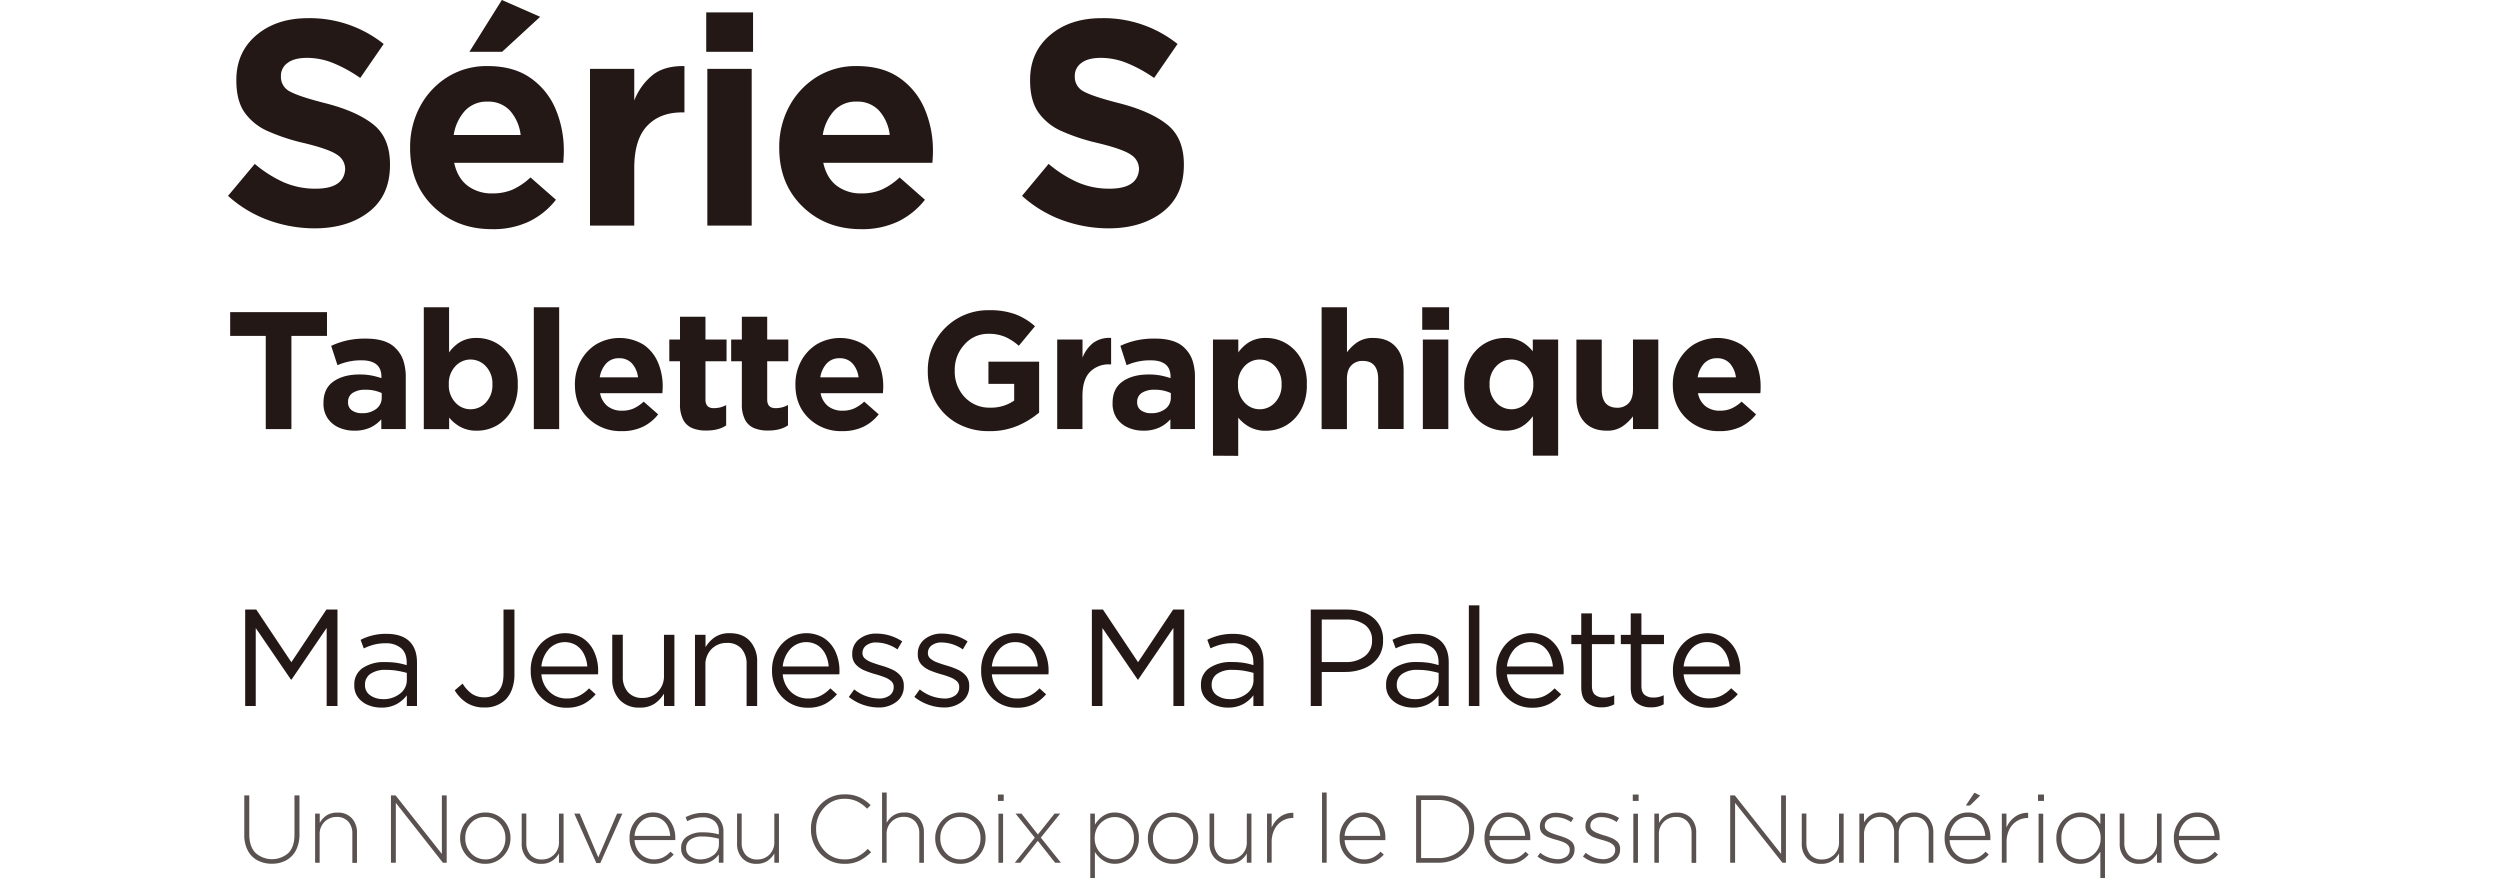 <svg xmlns="http://www.w3.org/2000/svg" viewBox="0 0 1080 379.33"><defs><style>.cls-1{fill:#231815;}.cls-2{opacity:0.75;}.cls-3{fill:none;}</style></defs><g id="图层_2" data-name="图层 2"><g id="KM"><g id="FR"><path class="cls-1" d="M114.81,185.37V145.11H99.44V134.84h41.82v10.27H125.89v40.26Z"/><path class="cls-1" d="M153,186.05a16.11,16.11,0,0,1-6.63-1.36,11.38,11.38,0,0,1-4.83-4,11.18,11.18,0,0,1-1.8-6.49v-.14q0-6.26,4.35-9.28t11.22-3a27.31,27.31,0,0,1,5.21.44,35.28,35.28,0,0,1,4.25,1.13v-.62q0-6.93-8.3-7.07a25.26,25.26,0,0,0-10.68,2.11l-2.72-8.36a34.61,34.61,0,0,1,6.57-2.28,35.78,35.78,0,0,1,8.39-.85q9.12,0,13.06,4.35a13.15,13.15,0,0,1,3.2,5.3,22.56,22.56,0,0,1,1,7v22.44H164.72v-4.22a14.5,14.5,0,0,1-4.8,3.57A16.05,16.05,0,0,1,153,186.05Zm3.33-7.55a9.7,9.7,0,0,0,6.23-1.87,6,6,0,0,0,2.34-4.93v-1.9a16,16,0,0,0-7-1.43,9.72,9.72,0,0,0-5.54,1.36,4.47,4.47,0,0,0-2,3.94v.14a4,4,0,0,0,1.67,3.47A7.14,7.14,0,0,0,156.35,178.5Z"/><path class="cls-1" d="M206.06,186.05a14.34,14.34,0,0,1-7.24-1.67,16.68,16.68,0,0,1-4.79-4v5H183.08V132.74H194v19.51a16.09,16.09,0,0,1,4.82-4.52,13.68,13.68,0,0,1,7.21-1.73,16.91,16.91,0,0,1,8.57,2.31,17.64,17.64,0,0,1,6.53,6.76A22,22,0,0,1,223.67,166v.13A21.92,21.92,0,0,1,221.19,177a17.3,17.3,0,0,1-6.49,6.77A17.06,17.06,0,0,1,206.06,186.05Zm-2.79-9.25a8.91,8.91,0,0,0,6.63-2.92,10.71,10.71,0,0,0,2.82-7.76V166a10.69,10.69,0,0,0-2.82-7.75,8.92,8.92,0,0,0-6.63-2.93,8.81,8.81,0,0,0-6.59,2.93,10.76,10.76,0,0,0-2.79,7.75v.13a10.78,10.78,0,0,0,2.79,7.72A8.77,8.77,0,0,0,203.27,176.8Z"/><path class="cls-1" d="M230.61,185.37V132.74h10.95v52.63Z"/><path class="cls-1" d="M268.55,186.25a19.94,19.94,0,0,1-14.45-5.57q-5.74-5.58-5.74-14.42v-.14A21.1,21.1,0,0,1,250.8,156a19.24,19.24,0,0,1,6.77-7.27,20,20,0,0,1,20.54.23,17.73,17.73,0,0,1,6.18,7.72,26.16,26.16,0,0,1,2,10.27c0,.86-.05,1.84-.14,2.92H259.24a9.3,9.3,0,0,0,3.29,5.65,9.83,9.83,0,0,0,6.16,1.9,12.28,12.28,0,0,0,4.93-.92,16.31,16.31,0,0,0,4.45-3l6.26,5.51a18.92,18.92,0,0,1-6.63,5.37A20.69,20.69,0,0,1,268.55,186.25ZM259.1,163h16.52a10.88,10.88,0,0,0-2.61-6,7.22,7.22,0,0,0-5.55-2.24,7.29,7.29,0,0,0-5.57,2.24A11.47,11.47,0,0,0,259.1,163Z"/><path class="cls-1" d="M305,186a15.52,15.52,0,0,1-5.81-1,7.8,7.8,0,0,1-4-3.57,14.34,14.34,0,0,1-1.43-7V156.06h-4.62v-9.38h4.62v-9.86h11v9.86h9.11v9.38h-9.11v16.52c0,2.5,1.18,3.74,3.53,3.74A11,11,0,0,0,313.7,175v8.78Q310.51,186,305,186Z"/><path class="cls-1" d="M331.72,186a15.56,15.56,0,0,1-5.81-1,7.8,7.8,0,0,1-4-3.57,14.34,14.34,0,0,1-1.43-7V156.06h-4.62v-9.38h4.62v-9.86h10.95v9.86h9.11v9.38h-9.11v16.52c0,2.5,1.18,3.74,3.54,3.74a11,11,0,0,0,5.44-1.36v8.78Q337.24,186,331.72,186Z"/><path class="cls-1" d="M363.82,186.25a19.94,19.94,0,0,1-14.45-5.57q-5.75-5.58-5.75-14.42v-.14A21.11,21.11,0,0,1,346.07,156a19.17,19.17,0,0,1,6.77-7.27,20,20,0,0,1,20.53.23,17.75,17.75,0,0,1,6.19,7.72,26.16,26.16,0,0,1,2,10.27c0,.86-.05,1.84-.14,2.92H354.5a9.35,9.35,0,0,0,3.3,5.65,9.83,9.83,0,0,0,6.16,1.9,12.32,12.32,0,0,0,4.93-.92,16.46,16.46,0,0,0,4.45-3L379.6,179a18.92,18.92,0,0,1-6.63,5.37A20.69,20.69,0,0,1,363.82,186.25ZM354.37,163h16.52a10.82,10.82,0,0,0-2.62-6,7.2,7.2,0,0,0-5.54-2.24,7.29,7.29,0,0,0-5.57,2.24A11.47,11.47,0,0,0,354.37,163Z"/><path class="cls-1" d="M427.33,186.25a27.68,27.68,0,0,1-13.8-3.36,24.3,24.3,0,0,1-9.35-9.25,26.37,26.37,0,0,1-3.37-13.36v-.14A25.65,25.65,0,0,1,404.24,147a26,26,0,0,1,9.42-9.46,26.28,26.28,0,0,1,13.6-3.53,32.18,32.18,0,0,1,11.43,1.77,27.29,27.29,0,0,1,8.43,5.16l-7,8.44a23,23,0,0,0-5.81-3.81,17.91,17.91,0,0,0-7.38-1.36,13.39,13.39,0,0,0-10.27,4.62,15.9,15.9,0,0,0-4.21,11.09v.2a16,16,0,0,0,4.28,11.42,14.45,14.45,0,0,0,11,4.56,17.4,17.4,0,0,0,10.4-3.06v-7.21H427v-9.59h21.9v22a36.8,36.8,0,0,1-9.25,5.68A30.58,30.58,0,0,1,427.33,186.25Z"/><path class="cls-1" d="M456.71,185.37V146.68h10.94v7.82a15.1,15.1,0,0,1,4.56-6.33A11.73,11.73,0,0,1,480,146v11.42h-.61a11.28,11.28,0,0,0-8.6,3.33q-3.17,3.33-3.17,10.34v14.28Z"/><path class="cls-1" d="M493.9,186.05a16.11,16.11,0,0,1-6.63-1.36,11.38,11.38,0,0,1-4.83-4,11.18,11.18,0,0,1-1.8-6.49v-.14q0-6.26,4.35-9.28t11.22-3a27.31,27.31,0,0,1,5.21.44,35.28,35.28,0,0,1,4.25,1.13v-.62q0-6.93-8.3-7.07a25.26,25.26,0,0,0-10.68,2.11L484,149.4a34.61,34.61,0,0,1,6.57-2.28,35.78,35.78,0,0,1,8.39-.85q9.12,0,13.06,4.35a13.15,13.15,0,0,1,3.2,5.3,22.56,22.56,0,0,1,1,7v22.44H505.6v-4.22a14.5,14.5,0,0,1-4.8,3.57A16.05,16.05,0,0,1,493.9,186.05Zm3.33-7.55a9.7,9.7,0,0,0,6.23-1.87,6,6,0,0,0,2.34-4.93v-1.9a16,16,0,0,0-7-1.43,9.72,9.72,0,0,0-5.54,1.36,4.47,4.47,0,0,0-2,3.94v.14a4,4,0,0,0,1.67,3.47A7.14,7.14,0,0,0,497.23,178.5Z"/><path class="cls-1" d="M524,196.86V146.68h10.95v5.57a16.09,16.09,0,0,1,4.82-4.52,13.68,13.68,0,0,1,7.21-1.73,16.91,16.91,0,0,1,8.57,2.31,17.64,17.64,0,0,1,6.53,6.76A22,22,0,0,1,564.55,166v.13A21.92,21.92,0,0,1,562.07,177a17.3,17.3,0,0,1-6.49,6.77,17.06,17.06,0,0,1-8.64,2.31,14.34,14.34,0,0,1-7.24-1.67,16.68,16.68,0,0,1-4.79-4v16.52Zm20.19-20.06a8.91,8.91,0,0,0,6.63-2.92,10.71,10.71,0,0,0,2.82-7.76V166a10.69,10.69,0,0,0-2.82-7.75,8.92,8.92,0,0,0-6.63-2.93,8.81,8.81,0,0,0-6.59,2.93,10.76,10.76,0,0,0-2.79,7.75v.13a10.78,10.78,0,0,0,2.79,7.72A8.77,8.77,0,0,0,544.15,176.8Z"/><path class="cls-1" d="M570.94,185.37V132.74h10.95v19.44a18.73,18.73,0,0,1,4.52-4.35,11.91,11.91,0,0,1,6.84-1.83q6.25,0,9.69,3.8t3.43,10.54v25h-11V163.81q0-7.89-6.66-7.89a6.52,6.52,0,0,0-5,2q-1.85,2-1.84,5.91v21.56Z"/><path class="cls-1" d="M614.4,142.46v-9.72H626v9.72Zm.27,42.91V146.68h11v38.69Z"/><path class="cls-1" d="M662.2,196.86V179.79a16,16,0,0,1-4.83,4.52,13.65,13.65,0,0,1-7.21,1.74,17,17,0,0,1-8.53-2.31,17.39,17.39,0,0,1-6.56-6.77,21.71,21.71,0,0,1-2.52-10.85V166A22.21,22.21,0,0,1,635,155.07a17.29,17.29,0,0,1,6.53-6.76,17.1,17.1,0,0,1,8.6-2.31,14.29,14.29,0,0,1,7.28,1.66,16.4,16.4,0,0,1,4.76,4.12v-5.1h10.95v50.18ZM653,176.8a8.79,8.79,0,0,0,6.6-3,10.78,10.78,0,0,0,2.79-7.72V166a10.76,10.76,0,0,0-2.79-7.75,8.83,8.83,0,0,0-6.6-2.93,9,9,0,0,0-6.63,2.89A10.68,10.68,0,0,0,643.5,166v.13a10.71,10.71,0,0,0,2.82,7.72A8.88,8.88,0,0,0,653,176.8Z"/><path class="cls-1" d="M694.09,186.05q-6.26,0-9.69-3.81T681,171.7v-25h10.95v21.55q0,7.83,6.66,7.89a6.54,6.54,0,0,0,5-2q1.85-2,1.84-5.92V146.68h10.94v38.69H705.45v-5.51a19.65,19.65,0,0,1-4.56,4.35A11.64,11.64,0,0,1,694.09,186.05Z"/><path class="cls-1" d="M742.85,186.25a19.92,19.92,0,0,1-14.45-5.57q-5.74-5.58-5.75-14.42v-.14A21.11,21.11,0,0,1,725.1,156a19.22,19.22,0,0,1,6.76-7.27,20,20,0,0,1,20.54.23,17.75,17.75,0,0,1,6.19,7.72,26.34,26.34,0,0,1,2,10.27c0,.86,0,1.84-.13,2.92H733.53a9.26,9.26,0,0,0,3.3,5.65,9.78,9.78,0,0,0,6.15,1.9,12.28,12.28,0,0,0,4.93-.92,16.34,16.34,0,0,0,4.46-3l6.25,5.51a18.74,18.74,0,0,1-6.63,5.37A20.64,20.64,0,0,1,742.85,186.25ZM733.39,163h16.53a11,11,0,0,0-2.62-6,7.2,7.2,0,0,0-5.54-2.24,7.33,7.33,0,0,0-5.58,2.24A11.62,11.62,0,0,0,733.39,163Z"/><g class="cls-2"><path class="cls-1" d="M117.45,373.13a12.93,12.93,0,0,1-6.18-1.44,10.21,10.21,0,0,1-4.22-4.24,14.23,14.23,0,0,1-1.52-6.84v-17h2.16v16.76q0,5.19,2.6,8a10.7,10.7,0,0,0,14.28.14q2.64-2.67,2.64-7.9v-17h2.16v16.72a14.87,14.87,0,0,1-1.52,7,10.3,10.3,0,0,1-4.2,4.32A12.79,12.79,0,0,1,117.45,373.13Z"/><path class="cls-1" d="M136.13,372.69v-21.2h2v4a9,9,0,0,1,2.88-3.18,8.26,8.26,0,0,1,4.76-1.26,8,8,0,0,1,6.24,2.44,9,9,0,0,1,2.2,6.28v13h-2v-12.6a7.55,7.55,0,0,0-1.76-5.24,6.31,6.31,0,0,0-5-2,7.15,7.15,0,0,0-5.24,2.1,7.3,7.3,0,0,0-2.12,5.42v12.28Z"/><path class="cls-1" d="M168.89,372.69V343.61h2l20,25.28V343.61h2.08v29.08h-1.64L171,346.85v25.84Z"/><path class="cls-1" d="M209.61,373.17a10.43,10.43,0,0,1-5.58-1.52,11,11,0,0,1-5.26-9.48v-.08a10.92,10.92,0,0,1,1.42-5.48,11.19,11.19,0,0,1,3.88-4.06,10.33,10.33,0,0,1,5.62-1.54,10.47,10.47,0,0,1,5.6,1.5,10.76,10.76,0,0,1,3.84,4,11.08,11.08,0,0,1,1.4,5.5v.08a11,11,0,0,1-1.42,5.48,11.27,11.27,0,0,1-3.88,4.06A10.42,10.42,0,0,1,209.61,373.17Zm.08-1.92a8.06,8.06,0,0,0,6.2-2.66,9.17,9.17,0,0,0,2.44-6.42v-.08a9.07,9.07,0,0,0-2.52-6.52,8.24,8.24,0,0,0-6.2-2.64,8,8,0,0,0-6.2,2.66A9.13,9.13,0,0,0,201,362v.08a9.09,9.09,0,0,0,2.52,6.52A8.24,8.24,0,0,0,209.69,371.25Z"/><path class="cls-1" d="M233.85,373.17a8.06,8.06,0,0,1-6.24-2.44,8.94,8.94,0,0,1-2.24-6.28v-13h2v12.6a7.62,7.62,0,0,0,1.74,5.24,6.33,6.33,0,0,0,5,2,7.15,7.15,0,0,0,5.24-2.1,7.36,7.36,0,0,0,2.12-5.46V351.49h2v21.2h-2v-4a9.35,9.35,0,0,1-2.92,3.18A8.19,8.19,0,0,1,233.85,373.17Z"/><path class="cls-1" d="M257.61,372.85l-9.52-21.36h2.36l8,18.92,8.12-18.92h2.28l-9.52,21.36Z"/><path class="cls-1" d="M282.33,373.17a10,10,0,0,1-5.12-1.38,10.43,10.43,0,0,1-3.8-3.86,11.37,11.37,0,0,1-1.44-5.8v-.08a11.3,11.3,0,0,1,2.88-7.82A9.2,9.2,0,0,1,282,351a8.73,8.73,0,0,1,7.1,3.18,12,12,0,0,1,2.62,7.9c0,.34,0,.62,0,.84H274.13a8.93,8.93,0,0,0,2.8,6.16,8.08,8.08,0,0,0,5.52,2.16,8.75,8.75,0,0,0,4.2-.94,11.74,11.74,0,0,0,3-2.38l1.4,1.24a13.39,13.39,0,0,1-3.66,2.9A10.8,10.8,0,0,1,282.33,373.17Zm-8.2-12.08h15.4a11.47,11.47,0,0,0-1-4,7.69,7.69,0,0,0-2.5-3,6.77,6.77,0,0,0-4.06-1.16,7,7,0,0,0-5.32,2.3A9.54,9.54,0,0,0,274.13,361.09Z"/><path class="cls-1" d="M302.41,373.17a10.44,10.44,0,0,1-3.84-.74,7.55,7.55,0,0,1-3.1-2.22,5.58,5.58,0,0,1-1.22-3.68v-.08a5.81,5.81,0,0,1,2.56-5.1,11.42,11.42,0,0,1,6.68-1.78,27.7,27.7,0,0,1,3.9.24,26.4,26.4,0,0,1,3.14.64v-.88a6.1,6.1,0,0,0-1.86-4.86,7.58,7.58,0,0,0-5.14-1.62,12.94,12.94,0,0,0-3.58.46,15.15,15.15,0,0,0-3.06,1.22l-.72-1.76a20.06,20.06,0,0,1,3.52-1.34,14.65,14.65,0,0,1,4-.5,9.12,9.12,0,0,1,6.68,2.32,8.11,8.11,0,0,1,2.16,6v13.2h-2v-3.56a10.28,10.28,0,0,1-3.08,2.8A9.51,9.51,0,0,1,302.41,373.17Zm.16-1.92a9.08,9.08,0,0,0,5.6-1.8,5.64,5.64,0,0,0,2.4-4.72v-2.4c-.91-.24-2-.46-3.14-.66a24.65,24.65,0,0,0-4.06-.3,8.41,8.41,0,0,0-5.16,1.36,4.28,4.28,0,0,0-1.8,3.6v.08a4.08,4.08,0,0,0,1.86,3.58A7.48,7.48,0,0,0,302.57,371.25Z"/><path class="cls-1" d="M326.89,373.17a8.06,8.06,0,0,1-6.24-2.44,8.9,8.9,0,0,1-2.24-6.28v-13h2v12.6a7.62,7.62,0,0,0,1.74,5.24,6.33,6.33,0,0,0,5,2,7.16,7.16,0,0,0,5.24-2.1,7.36,7.36,0,0,0,2.12-5.46V351.49h2v21.2h-2v-4a9.46,9.46,0,0,1-2.92,3.18A8.19,8.19,0,0,1,326.89,373.17Z"/><path class="cls-1" d="M364.77,373.17a13.91,13.91,0,0,1-7.42-2,14.41,14.41,0,0,1-5.14-5.4,15.31,15.31,0,0,1-1.88-7.56v-.08a15.18,15.18,0,0,1,1.88-7.52,14.54,14.54,0,0,1,5.18-5.44,13.88,13.88,0,0,1,7.46-2,15,15,0,0,1,6.5,1.26,17.78,17.78,0,0,1,4.78,3.38l-1.52,1.56a16,16,0,0,0-4.18-3.08,12.2,12.2,0,0,0-5.62-1.2,11.44,11.44,0,0,0-8.72,3.76,13,13,0,0,0-3.52,9.24v.08a13.13,13.13,0,0,0,3.54,9.28,11.48,11.48,0,0,0,8.74,3.8,12.45,12.45,0,0,0,5.5-1.14,16.19,16.19,0,0,0,4.5-3.38l1.48,1.4a20.31,20.31,0,0,1-5,3.68A14.22,14.22,0,0,1,364.77,373.17Z"/><path class="cls-1" d="M381.05,372.69V342.37h2v13.08a9,9,0,0,1,2.88-3.18,8.24,8.24,0,0,1,4.76-1.26,8,8,0,0,1,6.24,2.44,9,9,0,0,1,2.2,6.28v13h-2v-12.6a7.55,7.55,0,0,0-1.76-5.24,6.33,6.33,0,0,0-5-2,7.15,7.15,0,0,0-5.24,2.1,7.26,7.26,0,0,0-2.12,5.42v12.28Z"/><path class="cls-1" d="M414.85,373.17a10.43,10.43,0,0,1-5.58-1.52,11,11,0,0,1-5.26-9.48v-.08a10.92,10.92,0,0,1,1.42-5.48,11.11,11.11,0,0,1,3.88-4.06,10.33,10.33,0,0,1,5.62-1.54,10.5,10.5,0,0,1,5.6,1.5,10.92,10.92,0,0,1,3.84,4,11.08,11.08,0,0,1,1.4,5.5v.08a11.05,11.05,0,0,1-1.42,5.48,11.27,11.27,0,0,1-3.88,4.06A10.44,10.44,0,0,1,414.85,373.17Zm.08-1.92a8.07,8.07,0,0,0,6.2-2.66,9.21,9.21,0,0,0,2.44-6.42v-.08a9.07,9.07,0,0,0-2.52-6.52,8.24,8.24,0,0,0-6.2-2.64,8,8,0,0,0-6.2,2.66,9.13,9.13,0,0,0-2.44,6.42v.08a9.09,9.09,0,0,0,2.52,6.52A8.22,8.22,0,0,0,414.93,371.25Z"/><path class="cls-1" d="M431.09,346v-2.76h2.52V346Zm.24,26.72v-21.2h2v21.2Z"/><path class="cls-1" d="M441.28,351.49l7.08,9,7.2-9H458l-8.37,10.36,8.68,10.84H455.8l-7.48-9.44-7.48,9.44H438.4l8.64-10.8-8.32-10.4Z"/><path class="cls-1" d="M471,379.33V351.49h2v4.76a12.75,12.75,0,0,1,3.44-3.7,8.75,8.75,0,0,1,5.28-1.54,9.82,9.82,0,0,1,4.9,1.32,10.66,10.66,0,0,1,3.86,3.78A10.93,10.93,0,0,1,492,362v.08a11.1,11.1,0,0,1-1.52,5.9,10.83,10.83,0,0,1-3.86,3.84,9.75,9.75,0,0,1-4.9,1.34,9.31,9.31,0,0,1-3.76-.72,10.23,10.23,0,0,1-2.86-1.86,13.79,13.79,0,0,1-2.1-2.5v11.24Zm10.56-8.12a8,8,0,0,0,5.88-2.4,9,9,0,0,0,2.4-6.64v-.08a9,9,0,0,0-2.46-6.64,7.9,7.9,0,0,0-5.82-2.48,8.27,8.27,0,0,0-4.18,1.14,8.9,8.9,0,0,0-4.46,7.94v.08a8.9,8.9,0,0,0,4.46,7.94A8.27,8.27,0,0,0,481.52,371.21Z"/><path class="cls-1" d="M506.72,373.17a10.43,10.43,0,0,1-5.58-1.52,11,11,0,0,1-5.26-9.48v-.08a11,11,0,0,1,1.42-5.48,11.19,11.19,0,0,1,3.88-4.06,11.11,11.11,0,0,1,11.22,0,10.76,10.76,0,0,1,3.84,4,11,11,0,0,1,1.4,5.5v.08a11,11,0,0,1-1.42,5.48,11.19,11.19,0,0,1-3.88,4.06A10.42,10.42,0,0,1,506.72,373.17Zm.08-1.92a8,8,0,0,0,6.2-2.66,9.17,9.17,0,0,0,2.44-6.42v-.08a9.07,9.07,0,0,0-2.52-6.52,8.22,8.22,0,0,0-6.2-2.64,8,8,0,0,0-6.2,2.66,9.18,9.18,0,0,0-2.44,6.42v.08a9.09,9.09,0,0,0,2.52,6.52A8.24,8.24,0,0,0,506.8,371.25Z"/><path class="cls-1" d="M531,373.17a8.09,8.09,0,0,1-6.24-2.44,8.94,8.94,0,0,1-2.24-6.28v-13h2v12.6a7.62,7.62,0,0,0,1.74,5.24,6.33,6.33,0,0,0,5,2,7.15,7.15,0,0,0,5.24-2.1,7.32,7.32,0,0,0,2.12-5.46V351.49h2v21.2h-2v-4a9.35,9.35,0,0,1-2.92,3.18A8.17,8.17,0,0,1,531,373.17Z"/><path class="cls-1" d="M547.36,372.69v-21.2h2v6a11.1,11.1,0,0,1,3.72-4.66,9.25,9.25,0,0,1,5.64-1.7v2.24h-.2a8.75,8.75,0,0,0-4.5,1.22,8.94,8.94,0,0,0-3.38,3.58,12,12,0,0,0-1.28,5.8v8.68Z"/><path class="cls-1" d="M571.12,372.69V342.37h2v30.32Z"/><path class="cls-1" d="M589.08,373.17a10,10,0,0,1-5.12-1.38,10.5,10.5,0,0,1-3.8-3.86,11.37,11.37,0,0,1-1.44-5.8v-.08a11.3,11.3,0,0,1,2.88-7.82,9.21,9.21,0,0,1,7.16-3.22,8.72,8.72,0,0,1,7.1,3.18,12,12,0,0,1,2.62,7.9,6.54,6.54,0,0,1,0,.84H580.88a8.93,8.93,0,0,0,2.8,6.16,8.12,8.12,0,0,0,5.52,2.16,8.72,8.72,0,0,0,4.2-.94,11.74,11.74,0,0,0,3-2.38l1.4,1.24a13.39,13.39,0,0,1-3.66,2.9A10.75,10.75,0,0,1,589.08,373.17Zm-8.2-12.08h15.4a11.26,11.26,0,0,0-1-4,7.69,7.69,0,0,0-2.5-3,6.74,6.74,0,0,0-4.06-1.16,7,7,0,0,0-5.32,2.3A9.54,9.54,0,0,0,580.88,361.09Z"/><path class="cls-1" d="M611.76,372.69V343.61h9.68a16.47,16.47,0,0,1,8,1.9,13.94,13.94,0,0,1,7.4,12.54v.08a14.15,14.15,0,0,1-2,7.38,14.35,14.35,0,0,1-5.44,5.24,16.27,16.27,0,0,1-8,1.94Zm9.68-27.08h-7.52v25.08h7.52a14,14,0,0,0,7-1.68,12,12,0,0,0,4.58-4.5,12.42,12.42,0,0,0,1.62-6.3v-.08a12.42,12.42,0,0,0-1.62-6.28,12,12,0,0,0-4.58-4.54A13.75,13.75,0,0,0,621.44,345.61Z"/><path class="cls-1" d="M651.68,373.17a10,10,0,0,1-5.12-1.38,10.5,10.5,0,0,1-3.8-3.86,11.37,11.37,0,0,1-1.44-5.8v-.08a11.3,11.3,0,0,1,2.88-7.82,9.21,9.21,0,0,1,7.16-3.22,8.72,8.72,0,0,1,7.1,3.18,12,12,0,0,1,2.62,7.9,6.54,6.54,0,0,1,0,.84H643.48a8.93,8.93,0,0,0,2.8,6.16,8.12,8.12,0,0,0,5.52,2.16,8.75,8.75,0,0,0,4.2-.94,11.74,11.74,0,0,0,3-2.38l1.4,1.24a13.39,13.39,0,0,1-3.66,2.9A10.75,10.75,0,0,1,651.68,373.17Zm-8.2-12.08h15.4a11.26,11.26,0,0,0-1-4,7.69,7.69,0,0,0-2.5-3,6.74,6.74,0,0,0-4.06-1.16,7,7,0,0,0-5.32,2.3A9.54,9.54,0,0,0,643.48,361.09Z"/><path class="cls-1" d="M672.88,373.09A14,14,0,0,1,664.2,370l1.2-1.6a12.29,12.29,0,0,0,7.6,2.76,6,6,0,0,0,3.64-1.08,3.43,3.43,0,0,0,1.48-2.92v-.12a2.7,2.7,0,0,0-.8-2,6.08,6.08,0,0,0-2.06-1.28,22.58,22.58,0,0,0-2.74-.9c-1.2-.32-2.35-.69-3.46-1.1a7.5,7.5,0,0,1-2.74-1.72,4.14,4.14,0,0,1-1.08-3v-.08a5.21,5.21,0,0,1,2-4.2,7.49,7.49,0,0,1,5-1.64,13.91,13.91,0,0,1,7.52,2.32l-1.08,1.72a11.26,11.26,0,0,0-6.52-2.12,5.41,5.41,0,0,0-3.5,1,3.22,3.22,0,0,0-1.3,2.64v.08a2.43,2.43,0,0,0,.84,1.9,7.41,7.41,0,0,0,2.16,1.26q1.32.51,2.88,1a26,26,0,0,1,3.32,1.16,7.54,7.54,0,0,1,2.64,1.78,4.16,4.16,0,0,1,1,3v.08a5.48,5.48,0,0,1-2.12,4.52A8.11,8.11,0,0,1,672.88,373.09Z"/><path class="cls-1" d="M692.52,373.09a14,14,0,0,1-8.68-3.08l1.2-1.6a12.29,12.29,0,0,0,7.6,2.76,6,6,0,0,0,3.64-1.08,3.45,3.45,0,0,0,1.48-2.92v-.12a2.7,2.7,0,0,0-.8-2,6.18,6.18,0,0,0-2.06-1.28,22.58,22.58,0,0,0-2.74-.9c-1.2-.32-2.36-.69-3.46-1.1A7.5,7.5,0,0,1,686,360a4.14,4.14,0,0,1-1.08-3v-.08a5.21,5.21,0,0,1,2-4.2,7.49,7.49,0,0,1,5-1.64,13.91,13.91,0,0,1,7.52,2.32l-1.08,1.72a11.28,11.28,0,0,0-6.52-2.12,5.41,5.41,0,0,0-3.5,1,3.22,3.22,0,0,0-1.3,2.64v.08a2.43,2.43,0,0,0,.84,1.9,7.41,7.41,0,0,0,2.16,1.26q1.32.51,2.88,1a26,26,0,0,1,3.32,1.16,7.63,7.63,0,0,1,2.64,1.78,4.16,4.16,0,0,1,1,3v.08a5.48,5.48,0,0,1-2.12,4.52A8.13,8.13,0,0,1,692.52,373.09Z"/><path class="cls-1" d="M705.36,346v-2.76h2.52V346Zm.24,26.72v-21.2h2v21.2Z"/><path class="cls-1" d="M714.68,372.69v-21.2h2v4a9,9,0,0,1,2.88-3.18,8.24,8.24,0,0,1,4.76-1.26,8,8,0,0,1,6.24,2.44,9,9,0,0,1,2.2,6.28v13h-2v-12.6a7.55,7.55,0,0,0-1.76-5.24,6.33,6.33,0,0,0-5-2,7.15,7.15,0,0,0-5.24,2.1,7.26,7.26,0,0,0-2.12,5.42v12.28Z"/><path class="cls-1" d="M747.44,372.69V343.61h2l20,25.28V343.61h2.08v29.08H770l-20.44-25.84v25.84Z"/><path class="cls-1" d="M786.84,373.17a8.06,8.06,0,0,1-6.24-2.44,8.9,8.9,0,0,1-2.24-6.28v-13h2v12.6a7.62,7.62,0,0,0,1.74,5.24,6.33,6.33,0,0,0,5,2,7.16,7.16,0,0,0,5.24-2.1,7.36,7.36,0,0,0,2.12-5.46V351.49h2v21.2h-2v-4a9.46,9.46,0,0,1-2.92,3.18A8.19,8.19,0,0,1,786.84,373.17Z"/><path class="cls-1" d="M803.24,372.69v-21.2h2v3.8a9.77,9.77,0,0,1,1.58-2.08,7.57,7.57,0,0,1,2.26-1.58,7.37,7.37,0,0,1,3.2-.62,7.19,7.19,0,0,1,4.56,1.34,8.77,8.77,0,0,1,2.6,3.22,9.57,9.57,0,0,1,2.84-3.2,7.83,7.83,0,0,1,4.8-1.36,7.59,7.59,0,0,1,5.94,2.42,9.23,9.23,0,0,1,2.18,6.42v12.84h-2v-12.6a7.84,7.84,0,0,0-1.64-5.32,5.77,5.77,0,0,0-4.6-1.88,6.53,6.53,0,0,0-4.7,1.94,7.24,7.24,0,0,0-2,5.5v12.36h-2V360a7.51,7.51,0,0,0-1.68-5.2,5.74,5.74,0,0,0-4.52-1.88,6.17,6.17,0,0,0-4.8,2.18,7.72,7.72,0,0,0-2,5.38v12.24Z"/><path class="cls-1" d="M850.43,373.17a10,10,0,0,1-5.12-1.38,10.5,10.5,0,0,1-3.8-3.86,11.37,11.37,0,0,1-1.43-5.8v-.08a11.3,11.3,0,0,1,2.88-7.82,9.2,9.2,0,0,1,7.16-3.22,8.7,8.7,0,0,1,7.09,3.18,12,12,0,0,1,2.63,7.9c0,.34,0,.62,0,.84H842.23a8.93,8.93,0,0,0,2.81,6.16,8.07,8.07,0,0,0,5.51,2.16,8.76,8.76,0,0,0,4.21-.94,11.91,11.91,0,0,0,3-2.38l1.39,1.24a13.2,13.2,0,0,1-3.65,2.9A10.82,10.82,0,0,1,850.43,373.17Zm-8.2-12.08h15.4a11.05,11.05,0,0,0-1-4,7.61,7.61,0,0,0-2.5-3,6.73,6.73,0,0,0-4.05-1.16,7,7,0,0,0-5.33,2.3A9.6,9.6,0,0,0,842.23,361.09Zm7-13.12,3.69-5.52,2.51,1.24L851,348Z"/><path class="cls-1" d="M864.79,372.69v-21.2h2v6a11.1,11.1,0,0,1,3.72-4.66,9.25,9.25,0,0,1,5.64-1.7v2.24H876a8.75,8.75,0,0,0-4.5,1.22,8.94,8.94,0,0,0-3.38,3.58,12,12,0,0,0-1.28,5.8v8.68Z"/><path class="cls-1" d="M880.43,346v-2.76H883V346Zm.24,26.72v-21.2h2v21.2Z"/><path class="cls-1" d="M907.35,379.33v-11.4a15.49,15.49,0,0,1-2.14,2.6,9.49,9.49,0,0,1-2.84,1.92,9.11,9.11,0,0,1-3.74.72,9.89,9.89,0,0,1-4.88-1.32,10.71,10.71,0,0,1-3.88-3.78,11,11,0,0,1-1.52-5.9v-.08a11.11,11.11,0,0,1,1.52-5.92,10.75,10.75,0,0,1,3.88-3.82,9.71,9.71,0,0,1,4.88-1.34,9.38,9.38,0,0,1,6.62,2.54,12.73,12.73,0,0,1,2.1,2.5v-4.56h2v27.84Zm-8.48-8.12a8.18,8.18,0,0,0,4.2-1.14,8.79,8.79,0,0,0,3.18-3.2,9.09,9.09,0,0,0,1.22-4.74v-.08a9,9,0,0,0-1.22-4.76,8.81,8.81,0,0,0-3.18-3.18,8.18,8.18,0,0,0-4.2-1.14,8.05,8.05,0,0,0-5.92,2.4,9,9,0,0,0-2.4,6.64v.08a9,9,0,0,0,2.46,6.64A8,8,0,0,0,898.87,371.21Z"/><path class="cls-1" d="M924.19,373.17a8.09,8.09,0,0,1-6.24-2.44,8.94,8.94,0,0,1-2.24-6.28v-13h2v12.6a7.62,7.62,0,0,0,1.74,5.24,6.33,6.33,0,0,0,5,2,7.15,7.15,0,0,0,5.24-2.1,7.32,7.32,0,0,0,2.12-5.46V351.49h2v21.2h-2v-4a9.35,9.35,0,0,1-2.92,3.18A8.17,8.17,0,0,1,924.19,373.17Z"/><path class="cls-1" d="M949.47,373.17a10,10,0,0,1-5.12-1.38,10.5,10.5,0,0,1-3.8-3.86,11.37,11.37,0,0,1-1.44-5.8v-.08a11.3,11.3,0,0,1,2.88-7.82,9.21,9.21,0,0,1,7.16-3.22,8.7,8.7,0,0,1,7.1,3.18,12,12,0,0,1,2.62,7.9,6.54,6.54,0,0,1,0,.84H941.27a9,9,0,0,0,2.8,6.16,8.12,8.12,0,0,0,5.52,2.16,8.69,8.69,0,0,0,4.2-.94,11.74,11.74,0,0,0,3-2.38l1.4,1.24a13.1,13.1,0,0,1-3.66,2.9A10.75,10.75,0,0,1,949.47,373.17Zm-8.2-12.08h15.4a11.05,11.05,0,0,0-1-4,7.61,7.61,0,0,0-2.5-3,6.74,6.74,0,0,0-4.06-1.16,7,7,0,0,0-5.32,2.3A9.6,9.6,0,0,0,941.27,361.09Z"/></g><path class="cls-1" d="M105.92,305V263.33h4.79l15.16,22.75L141,263.33h4.79V305h-4.67V271.26L125.93,293.6h-.23l-15.22-22.29V305Z"/><path class="cls-1" d="M164.57,305.68a14.45,14.45,0,0,1-5.5-1.08,10.38,10.38,0,0,1-4.33-3.22,8.35,8.35,0,0,1-1.68-5.33v-.11a8.43,8.43,0,0,1,3.65-7.38,16.33,16.33,0,0,1,9.52-2.54,34.1,34.1,0,0,1,5.21.34,30.57,30.57,0,0,1,4.25,1v-1.08q0-4.17-2.42-6.27a10,10,0,0,0-6.76-2.11,19.31,19.31,0,0,0-5,.6,24,24,0,0,0-4.36,1.62l-1.37-3.7A23.61,23.61,0,0,1,167,273.82q6.61,0,10,3.36,3.13,3.19,3.14,9V305h-4.39v-4.62a13.88,13.88,0,0,1-4.3,3.74A13.52,13.52,0,0,1,164.57,305.68Zm.86-3.64a11.5,11.5,0,0,0,7.32-2.34,7.26,7.26,0,0,0,3-6v-3c-1.18-.34-2.51-.64-4-.91a29.66,29.66,0,0,0-5.08-.4,11,11,0,0,0-6.67,1.74,5.52,5.52,0,0,0-2.33,4.65v.11a5.21,5.21,0,0,0,2.33,4.53A9.23,9.23,0,0,0,165.43,302Z"/><path class="cls-1" d="M209.32,305.63a13.8,13.8,0,0,1-7.81-2.08,16.45,16.45,0,0,1-5.07-5.33l3.42-2.91a14.64,14.64,0,0,0,4,4.42,9.44,9.44,0,0,0,5.5,1.51,7.61,7.61,0,0,0,5.84-2.51q2.31-2.5,2.31-7.47V263.33h4.73v27.88a18.7,18.7,0,0,1-1,6.38,12.77,12.77,0,0,1-2.76,4.56A12.54,12.54,0,0,1,209.32,305.63Z"/><path class="cls-1" d="M244.66,305.74a15.06,15.06,0,0,1-13.31-7.66,16.46,16.46,0,0,1-2.08-8.36v-.11a16.51,16.51,0,0,1,4.19-11.37,14.5,14.5,0,0,1,18.35-2.51,13.91,13.91,0,0,1,4.9,5.9,19.67,19.67,0,0,1,1.69,8.21,14.65,14.65,0,0,1-.06,1.48H233.88a11.79,11.79,0,0,0,3.71,7.72,10.52,10.52,0,0,0,7.18,2.71,11.78,11.78,0,0,0,5.5-1.2,15.38,15.38,0,0,0,4.19-3.19l2.85,2.57a17.54,17.54,0,0,1-5.27,4.24A15.71,15.71,0,0,1,244.66,305.74ZM233.88,287.9h19.84a14.48,14.48,0,0,0-1.37-5.16,10,10,0,0,0-3.22-3.85,9.47,9.47,0,0,0-12,1.49A13.28,13.28,0,0,0,233.88,287.9Z"/><path class="cls-1" d="M276.29,305.68a11.17,11.17,0,0,1-8.66-3.42,12.7,12.7,0,0,1-3.14-8.94v-19.1h4.56v18a9.9,9.9,0,0,0,2.23,6.79,8,8,0,0,0,6.32,2.5,8.88,8.88,0,0,0,6.59-2.68,9.55,9.55,0,0,0,2.65-7V274.22h4.5V305h-4.5v-5.36a14,14,0,0,1-4,4.31A11.16,11.16,0,0,1,276.29,305.68Z"/><path class="cls-1" d="M300.23,305V274.22h4.56v5.36a14,14,0,0,1,4-4.3,11.17,11.17,0,0,1,6.5-1.74q5.58,0,8.69,3.42a12.8,12.8,0,0,1,3.11,9V305h-4.56V287.05a10,10,0,0,0-2.2-6.82,8,8,0,0,0-6.35-2.48,8.93,8.93,0,0,0-6.62,2.66,9.51,9.51,0,0,0-2.62,7V305Z"/><path class="cls-1" d="M348.91,305.74a15.09,15.09,0,0,1-13.31-7.66,16.46,16.46,0,0,1-2.08-8.36v-.11a16.51,16.51,0,0,1,4.19-11.37,14.5,14.5,0,0,1,18.35-2.51,14,14,0,0,1,4.91,5.9,19.66,19.66,0,0,1,1.68,8.21,14.65,14.65,0,0,1-.06,1.48H338.14a11.73,11.73,0,0,0,3.7,7.72,10.52,10.52,0,0,0,7.18,2.71,11.75,11.75,0,0,0,5.5-1.2,15.38,15.38,0,0,0,4.19-3.19l2.85,2.57a17.54,17.54,0,0,1-5.27,4.24A15.68,15.68,0,0,1,348.91,305.74ZM338.14,287.9H358a14.48,14.48,0,0,0-1.36-5.16,10.09,10.09,0,0,0-3.23-3.85,9.45,9.45,0,0,0-12,1.49A13.21,13.21,0,0,0,338.14,287.9Z"/><path class="cls-1" d="M379.46,305.63a20.88,20.88,0,0,1-12.77-4.56l2.34-3.25a17.48,17.48,0,0,0,10.66,3.93,7.53,7.53,0,0,0,4.62-1.31,4.24,4.24,0,0,0,1.76-3.59v-.11a3.22,3.22,0,0,0-1.08-2.51,9.05,9.05,0,0,0-2.82-1.65,37.39,37.39,0,0,0-3.79-1.26,43.66,43.66,0,0,1-4.76-1.62,11,11,0,0,1-3.88-2.6,6.29,6.29,0,0,1-1.57-4.5v-.11a7.8,7.8,0,0,1,3-6.39,11.6,11.6,0,0,1,7.52-2.39,20.35,20.35,0,0,1,11.06,3.36l-2.05,3.48a16.37,16.37,0,0,0-9.12-3,6.8,6.8,0,0,0-4.36,1.28,4,4,0,0,0-1.63,3.22v.11a3,3,0,0,0,1.14,2.4,9.57,9.57,0,0,0,2.91,1.62c1.18.44,2.47.87,3.88,1.29a33.14,33.14,0,0,1,4.7,1.68,10.6,10.6,0,0,1,3.73,2.68,6.51,6.51,0,0,1,1.49,4.47v.11a8.09,8.09,0,0,1-3.2,6.79A12.37,12.37,0,0,1,379.46,305.63Z"/><path class="cls-1" d="M407.73,305.63A20.88,20.88,0,0,1,395,301.07l2.34-3.25A17.48,17.48,0,0,0,408,301.75a7.53,7.53,0,0,0,4.62-1.31,4.21,4.21,0,0,0,1.76-3.59v-.11a3.22,3.22,0,0,0-1.08-2.51,9.05,9.05,0,0,0-2.82-1.65,37.39,37.39,0,0,0-3.79-1.26,43.66,43.66,0,0,1-4.76-1.62,11,11,0,0,1-3.88-2.6,6.28,6.28,0,0,1-1.56-4.5v-.11a7.79,7.79,0,0,1,3-6.39,11.62,11.62,0,0,1,7.52-2.39A20.35,20.35,0,0,1,418,277.07l-2.05,3.48a16.37,16.37,0,0,0-9.12-3,6.82,6.82,0,0,0-4.36,1.28,3.94,3.94,0,0,0-1.62,3.22v.11a3,3,0,0,0,1.14,2.4,9.52,9.52,0,0,0,2.9,1.62c1.18.44,2.47.87,3.88,1.29a33.14,33.14,0,0,1,4.7,1.68,10.51,10.51,0,0,1,3.73,2.68,6.51,6.51,0,0,1,1.49,4.47v.11a8.09,8.09,0,0,1-3.2,6.79A12.35,12.35,0,0,1,407.73,305.63Z"/><path class="cls-1" d="M439.25,305.74a15.09,15.09,0,0,1-13.31-7.66,16.57,16.57,0,0,1-2.08-8.36v-.11a16.51,16.51,0,0,1,4.19-11.37,14.51,14.51,0,0,1,18.36-2.51,14,14,0,0,1,4.9,5.9,19.66,19.66,0,0,1,1.68,8.21,14.65,14.65,0,0,1-.06,1.48H428.48a11.74,11.74,0,0,0,3.71,7.72,10.5,10.5,0,0,0,7.18,2.71,11.78,11.78,0,0,0,5.5-1.2,15.53,15.53,0,0,0,4.19-3.19l2.85,2.57a17.67,17.67,0,0,1-5.27,4.24A15.75,15.75,0,0,1,439.25,305.74ZM428.48,287.9h19.84a14.48,14.48,0,0,0-1.37-5.16,10,10,0,0,0-3.22-3.85,8.84,8.84,0,0,0-5.22-1.48,8.74,8.74,0,0,0-6.75,3A13.21,13.21,0,0,0,428.48,287.9Z"/><path class="cls-1" d="M471.69,305V263.33h4.78l15.17,22.75,15.16-22.75h4.79V305h-4.68V271.26L491.69,293.6h-.22l-15.22-22.29V305Z"/><path class="cls-1" d="M530.34,305.68a14.41,14.41,0,0,1-5.5-1.08,10.31,10.31,0,0,1-4.33-3.22,8.29,8.29,0,0,1-1.69-5.33v-.11a8.43,8.43,0,0,1,3.65-7.38A16.35,16.35,0,0,1,532,286a34.24,34.24,0,0,1,5.22.34,30.42,30.42,0,0,1,4.24,1v-1.08c0-2.78-.8-4.87-2.42-6.27a9.93,9.93,0,0,0-6.75-2.11,19.34,19.34,0,0,0-5,.6,24.31,24.31,0,0,0-4.36,1.62l-1.37-3.7a24.7,24.7,0,0,1,5.16-1.91,25,25,0,0,1,6-.66q6.62,0,10,3.36,3.13,3.19,3.13,9V305h-4.39v-4.62a13.88,13.88,0,0,1-4.3,3.74A13.51,13.51,0,0,1,530.34,305.68Zm.85-3.64a11.55,11.55,0,0,0,7.33-2.34,7.28,7.28,0,0,0,3-6v-3c-1.18-.34-2.51-.64-4-.91a29.46,29.46,0,0,0-5.07-.4,11,11,0,0,0-6.67,1.74,5.51,5.51,0,0,0-2.34,4.65v.11a5.2,5.2,0,0,0,2.34,4.53A9.2,9.2,0,0,0,531.19,302Z"/><path class="cls-1" d="M566.25,305V263.33h15.62q7.07,0,11.34,3.54a11.88,11.88,0,0,1,4.27,9.69v.11a12.28,12.28,0,0,1-2.25,7.53,13.92,13.92,0,0,1-6,4.56,21.39,21.39,0,0,1-8.18,1.53H571V305ZM571,286h10.26a12.82,12.82,0,0,0,8.35-2.54,8.16,8.16,0,0,0,3.11-6.64v-.11a7.91,7.91,0,0,0-3.08-6.78,13.37,13.37,0,0,0-8.15-2.28H571Z"/><path class="cls-1" d="M610.31,305.68a14.45,14.45,0,0,1-5.5-1.08,10.31,10.31,0,0,1-4.33-3.22,8.35,8.35,0,0,1-1.68-5.33v-.11a8.42,8.42,0,0,1,3.64-7.38A16.38,16.38,0,0,1,612,286a34.24,34.24,0,0,1,5.22.34,30.42,30.42,0,0,1,4.24,1v-1.08c0-2.78-.8-4.87-2.42-6.27a9.91,9.91,0,0,0-6.75-2.11,19.34,19.34,0,0,0-5,.6,24.6,24.6,0,0,0-4.36,1.62l-1.37-3.7a24.7,24.7,0,0,1,5.16-1.91,25,25,0,0,1,6-.66q6.62,0,10,3.36,3.14,3.19,3.13,9V305h-4.39v-4.62a13.76,13.76,0,0,1-4.3,3.74A13.46,13.46,0,0,1,610.31,305.68Zm.86-3.64a11.54,11.54,0,0,0,7.32-2.34,7.28,7.28,0,0,0,3-6v-3c-1.18-.34-2.51-.64-4-.91a29.46,29.46,0,0,0-5.07-.4,11,11,0,0,0-6.67,1.74,5.51,5.51,0,0,0-2.34,4.65v.11a5.2,5.2,0,0,0,2.34,4.53A9.21,9.21,0,0,0,611.17,302Z"/><path class="cls-1" d="M634.54,305V261.51h4.55V305Z"/><path class="cls-1" d="M661.78,305.74a15.09,15.09,0,0,1-13.31-7.66,16.46,16.46,0,0,1-2.08-8.36v-.11a16.51,16.51,0,0,1,4.19-11.37,14.5,14.5,0,0,1,18.35-2.51,14,14,0,0,1,4.91,5.9,19.66,19.66,0,0,1,1.68,8.21,14.65,14.65,0,0,1-.06,1.48H651a11.73,11.73,0,0,0,3.7,7.72,10.52,10.52,0,0,0,7.18,2.71,11.78,11.78,0,0,0,5.5-1.2,15.38,15.38,0,0,0,4.19-3.19l2.85,2.57a17.54,17.54,0,0,1-5.27,4.24A15.68,15.68,0,0,1,661.78,305.74ZM651,287.9h19.83a14.48,14.48,0,0,0-1.37-5.16,10,10,0,0,0-3.22-3.85,9.47,9.47,0,0,0-12,1.49A13.27,13.27,0,0,0,651,287.9Z"/><path class="cls-1" d="M691.82,305.57a9.53,9.53,0,0,1-6.24-2c-1.66-1.35-2.48-3.58-2.48-6.7V278.27h-4.28v-4h4.28v-9.29h4.61v9.29h9.75v4h-9.75v18c0,1.86.48,3.17,1.43,3.93a5.83,5.83,0,0,0,3.76,1.14,9.86,9.86,0,0,0,4.45-1v3.93A11,11,0,0,1,691.82,305.57Z"/><path class="cls-1" d="M713.19,305.57a9.57,9.57,0,0,1-6.24-2q-2.48-2-2.48-6.7V278.27H700.2v-4h4.27v-9.29h4.62v9.29h9.75v4h-9.75v18c0,1.86.47,3.17,1.42,3.93a5.86,5.86,0,0,0,3.77,1.14,9.82,9.82,0,0,0,4.44-1v3.93A11,11,0,0,1,713.19,305.57Z"/><path class="cls-1" d="M738.1,305.74a15.09,15.09,0,0,1-13.31-7.66,16.57,16.57,0,0,1-2.08-8.36v-.11a16.51,16.51,0,0,1,4.19-11.37,14.51,14.51,0,0,1,18.36-2.51,14,14,0,0,1,4.9,5.9,19.66,19.66,0,0,1,1.68,8.21,14.65,14.65,0,0,1-.06,1.48H727.33A11.74,11.74,0,0,0,731,299a10.5,10.5,0,0,0,7.18,2.71,11.81,11.81,0,0,0,5.5-1.2,15.53,15.53,0,0,0,4.19-3.19l2.85,2.57a17.67,17.67,0,0,1-5.27,4.24A15.75,15.75,0,0,1,738.1,305.74ZM727.33,287.9h19.84a14.7,14.7,0,0,0-1.37-5.16,10.06,10.06,0,0,0-3.22-3.85,8.84,8.84,0,0,0-5.22-1.48,8.74,8.74,0,0,0-6.75,3A13.21,13.21,0,0,0,727.33,287.9Z"/><path class="cls-1" d="M136,98.65a58.74,58.74,0,0,1-19.82-3.45A53,53,0,0,1,98.51,84.61L110.06,70.8a52.65,52.65,0,0,0,12.31,7.86,33.86,33.86,0,0,0,14,2.85q12.15,0,12.74-8.33V73a7.28,7.28,0,0,0-3.45-6.13q-3.46-2.44-14.28-5.06a85.07,85.07,0,0,1-15.59-5.12,24.12,24.12,0,0,1-10.12-8.09q-3.57-5.11-3.57-13.8v-.24q0-12,8.63-19.34T133,7.85A51.12,51.12,0,0,1,165.75,19L155.63,33.68a59.93,59.93,0,0,0-11.54-6.37A30.11,30.11,0,0,0,132.67,25q-5.59,0-8.45,2.2a6.71,6.71,0,0,0-2.86,5.53V33a7,7,0,0,0,3.93,6.55q3.93,2.15,15.11,5Q154,48,161.23,53.73T168.48,71v.24q0,13.22-9.1,20.29T136,98.65Z"/><path class="cls-1" d="M212.51,99q-15.22,0-25.29-9.76T177.17,64v-.24a37,37,0,0,1,4.28-17.73,33.64,33.64,0,0,1,11.84-12.73,31.84,31.84,0,0,1,17.32-4.76q11.29,0,18.62,5.18a30.92,30.92,0,0,1,10.83,13.5,45.85,45.85,0,0,1,3.51,18c0,1.51-.08,3.21-.24,5.12H196.21q1.42,6.54,5.77,9.88a17.2,17.2,0,0,0,10.77,3.33,21.78,21.78,0,0,0,8.63-1.61,28.52,28.52,0,0,0,7.79-5.29l11,9.64a32.89,32.89,0,0,1-11.6,9.4A36.19,36.19,0,0,1,212.51,99ZM196,58.31h28.92a19.08,19.08,0,0,0-4.58-10.47,12.58,12.58,0,0,0-9.7-3.93,12.75,12.75,0,0,0-9.76,3.93A20.14,20.14,0,0,0,196,58.31Zm6.79-35.94L216.8,0l16.54,7.26L216.92,22.37Z"/><path class="cls-1" d="M254.88,97.46V29.75H274V43.43a26.42,26.42,0,0,1,8-11.06q5.12-4,13.68-3.81v20h-1.07q-9.53,0-15.05,5.83T274,72.47v25Z"/><path class="cls-1" d="M305.09,22.37v-17h20.23v17Zm.48,75.09V29.75h19.16V97.46Z"/><path class="cls-1" d="M372,99q-15.24,0-25.29-9.76T336.63,64v-.24a36.83,36.83,0,0,1,4.28-17.73,33.49,33.49,0,0,1,11.84-12.73,31.83,31.83,0,0,1,17.31-4.76q11.31,0,18.63,5.18a31,31,0,0,1,10.83,13.5,45.85,45.85,0,0,1,3.51,18c0,1.51-.08,3.21-.24,5.12H355.66q1.44,6.54,5.78,9.88a17.16,17.16,0,0,0,10.77,3.33,21.73,21.73,0,0,0,8.62-1.61,28.56,28.56,0,0,0,7.8-5.29l10.95,9.64A33,33,0,0,1,388,95.68,36.15,36.15,0,0,1,372,99Zm-16.54-40.7h28.91a19,19,0,0,0-4.58-10.47,12.56,12.56,0,0,0-9.7-3.93,12.73,12.73,0,0,0-9.75,3.93A20.14,20.14,0,0,0,355.43,58.31Z"/><path class="cls-1" d="M479,98.65a58.74,58.74,0,0,1-19.82-3.45,53,53,0,0,1-17.67-10.59L453,70.8a52.65,52.65,0,0,0,12.31,7.86,33.83,33.83,0,0,0,14,2.85q12.15,0,12.74-8.33V73a7.28,7.28,0,0,0-3.45-6.13q-3.46-2.44-14.28-5.06a85.07,85.07,0,0,1-15.59-5.12,24.12,24.12,0,0,1-10.12-8.09Q445,43.44,445,34.75v-.24q0-12,8.63-19.34T476,7.85A51.12,51.12,0,0,1,508.7,19L498.58,33.68A59.93,59.93,0,0,0,487,27.31,30.12,30.12,0,0,0,475.61,25q-5.6,0-8.44,2.2a6.71,6.71,0,0,0-2.86,5.53V33a7,7,0,0,0,3.93,6.55q3.92,2.15,15.11,5,13.56,3.45,20.82,9.22T511.43,71v.24q0,13.22-9.1,20.29T479,98.65Z"/><rect class="cls-3" y="105.87" width="1080" height="70.6"/></g></g></g></svg>